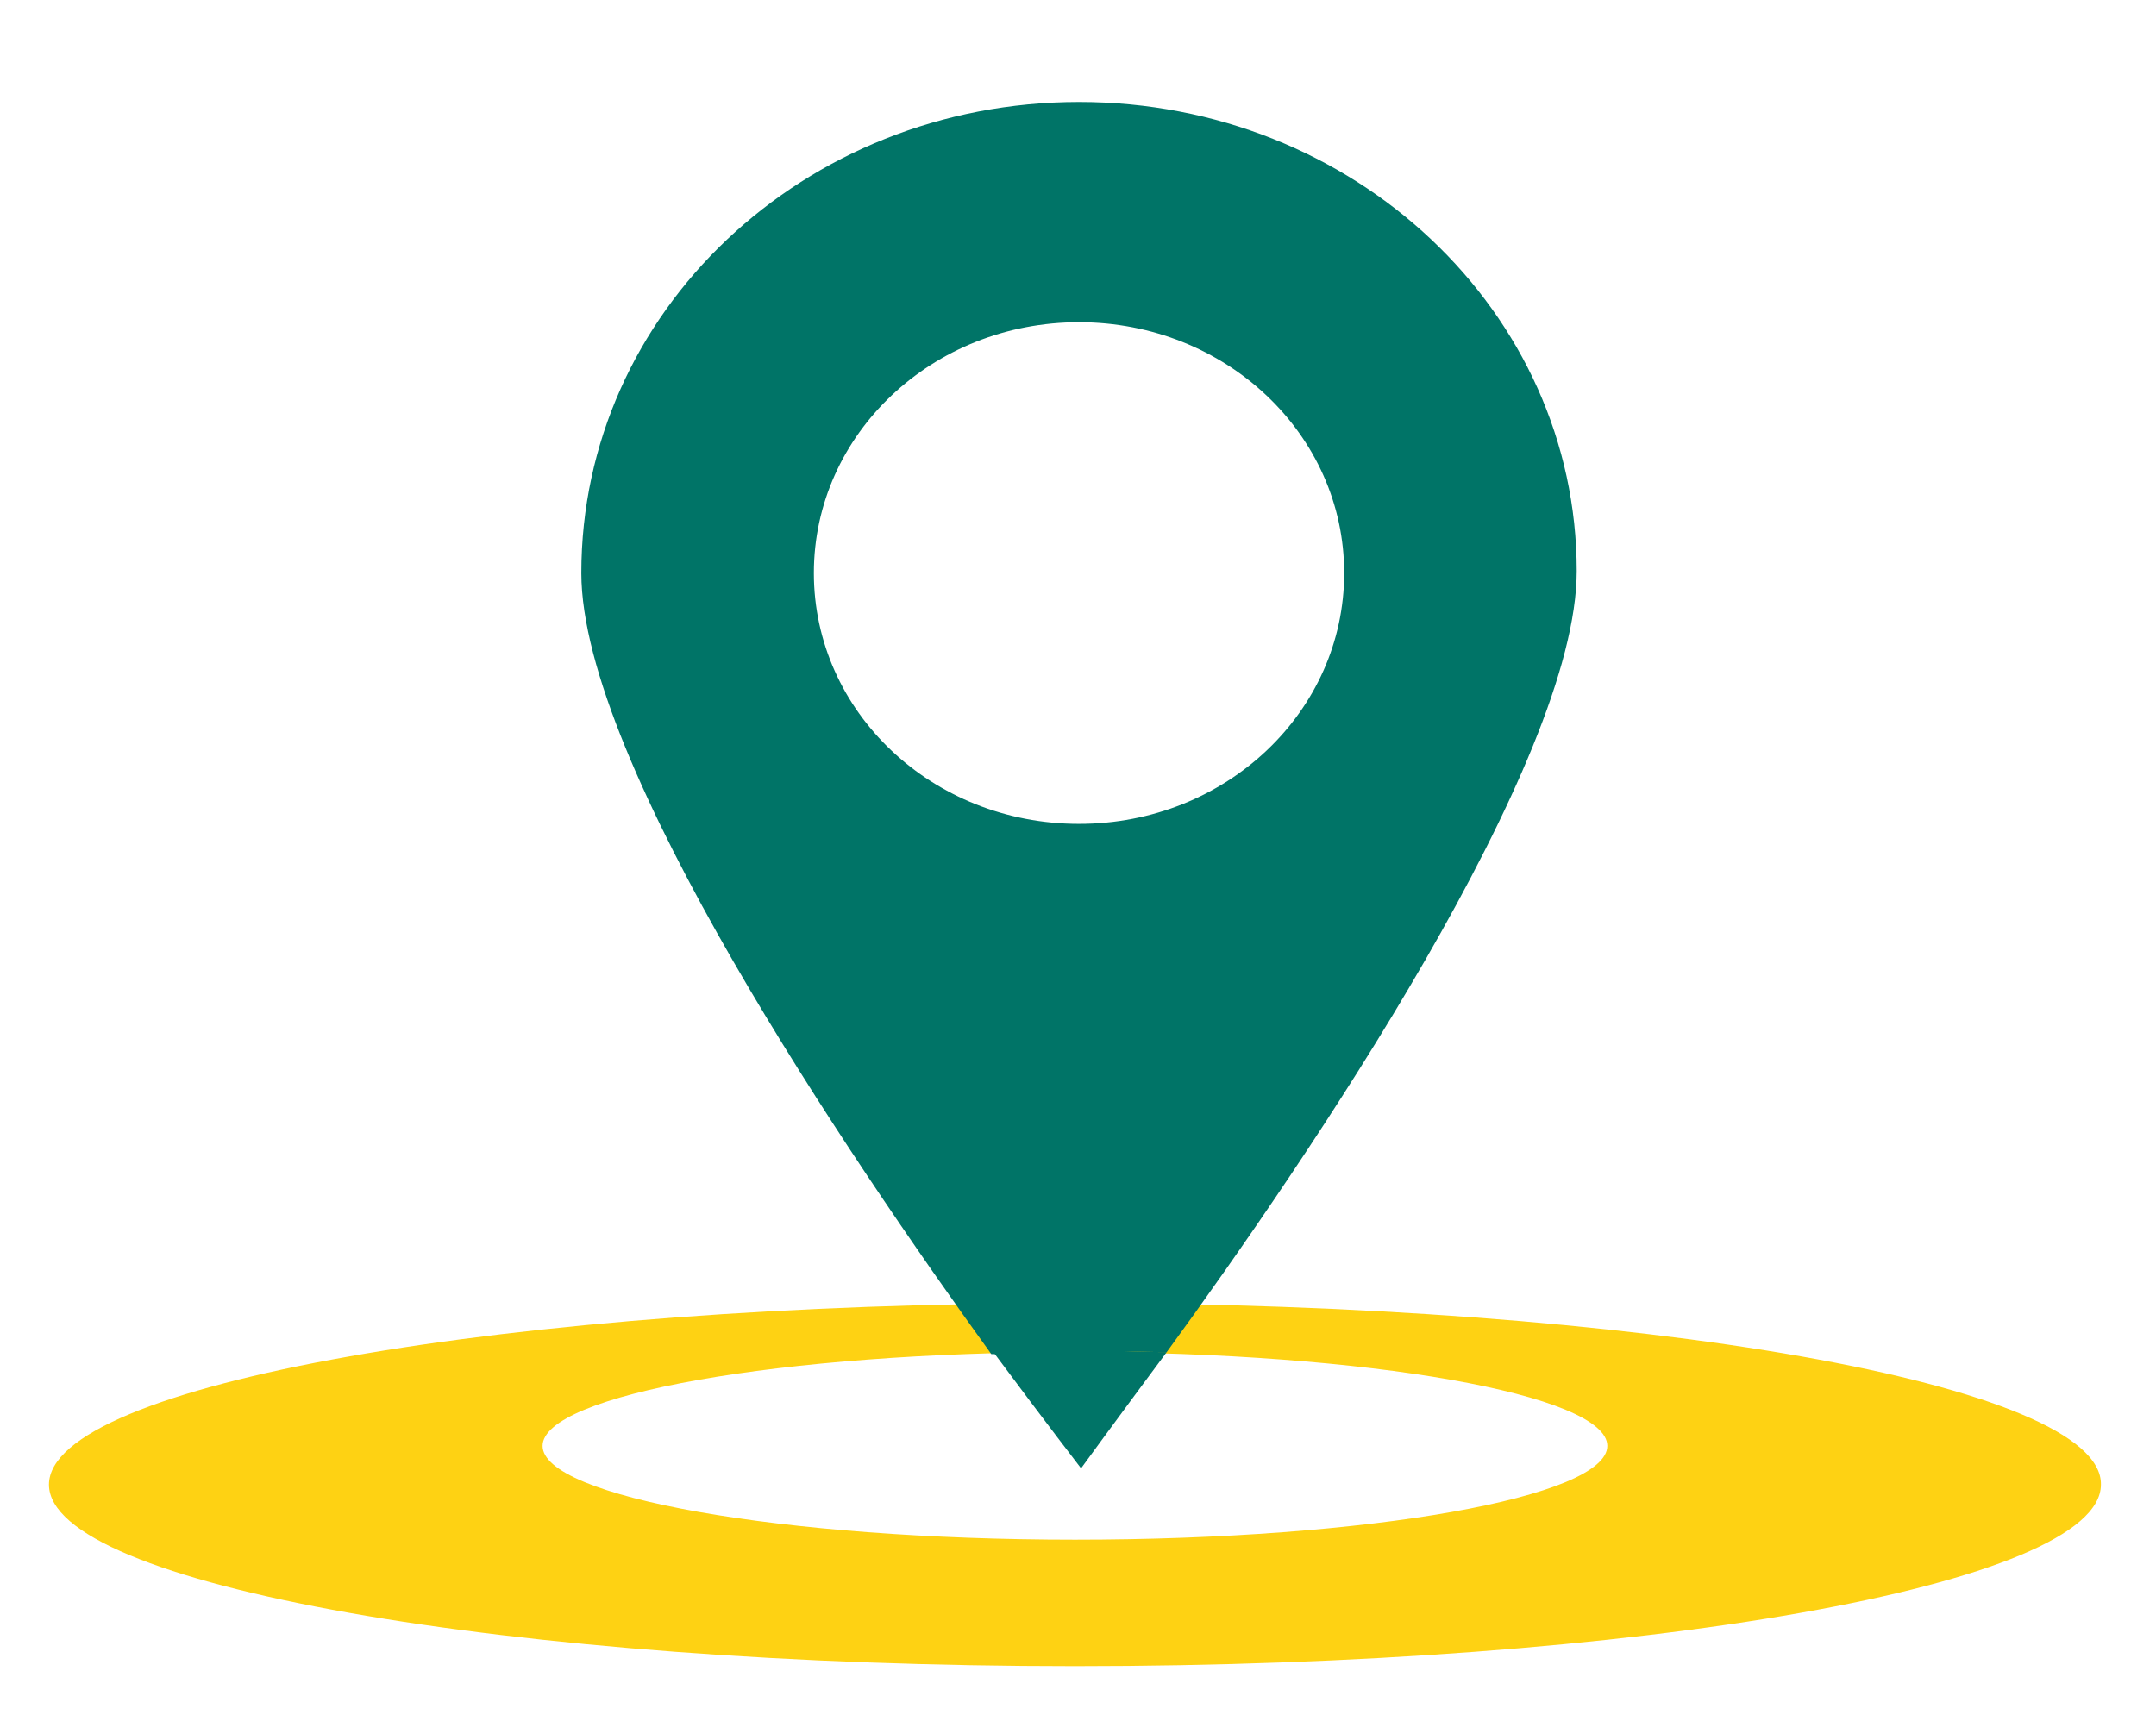 <?xml version="1.0" encoding="UTF-8"?> <!-- Generator: Adobe Illustrator 24.2.0, SVG Export Plug-In . SVG Version: 6.00 Build 0) --> <svg xmlns="http://www.w3.org/2000/svg" xmlns:xlink="http://www.w3.org/1999/xlink" version="1.1" id="Layer_1" x="0px" y="0px" viewBox="0 0 105.7 84.4" style="enable-background:new 0 0 105.7 84.4;" xml:space="preserve"> <style type="text/css"> .st0{fill:#FED213;} .st1{fill:#007467;} </style> <g> <path class="st0" d="M52.7,63.9c-27.8,0-50.3,4-50.3,8.9s22.5,8.9,50.3,8.9s50.3-4,50.3-8.9C103.1,67.9,80.5,63.9,52.7,63.9z M52.7,75.5c-14.4,0-26.1-2.1-26.1-4.6s11.7-4.6,26.1-4.6s26.1,2.1,26.1,4.6S67.2,75.5,52.7,75.5z"></path> <path class="st1" d="M57.2,66.3c7-9.6,20.1-28.9,20.1-38.3c0-12.7-10.9-23-24.4-23S28.5,15.3,28.5,28.1c0,9.3,13.1,28.6,20.1,38.3 c1.3,0,2.7-0.1,4.1-0.1C54.3,66.2,55.7,66.3,57.2,66.3z M39.9,28.1c0-6.8,5.8-12.3,13-12.3s13,5.5,13,12.3s-5.8,12.3-13,12.3 S39.9,34.9,39.9,28.1z"></path> <path class="st1" d="M57.2,66.3c-1.4,0-2.9-0.1-4.4-0.1c-1.4,0-2.8,0-4.1,0.1C51.3,69.8,53,72,53,72S54.6,69.8,57.2,66.3z"></path> </g> </svg> 